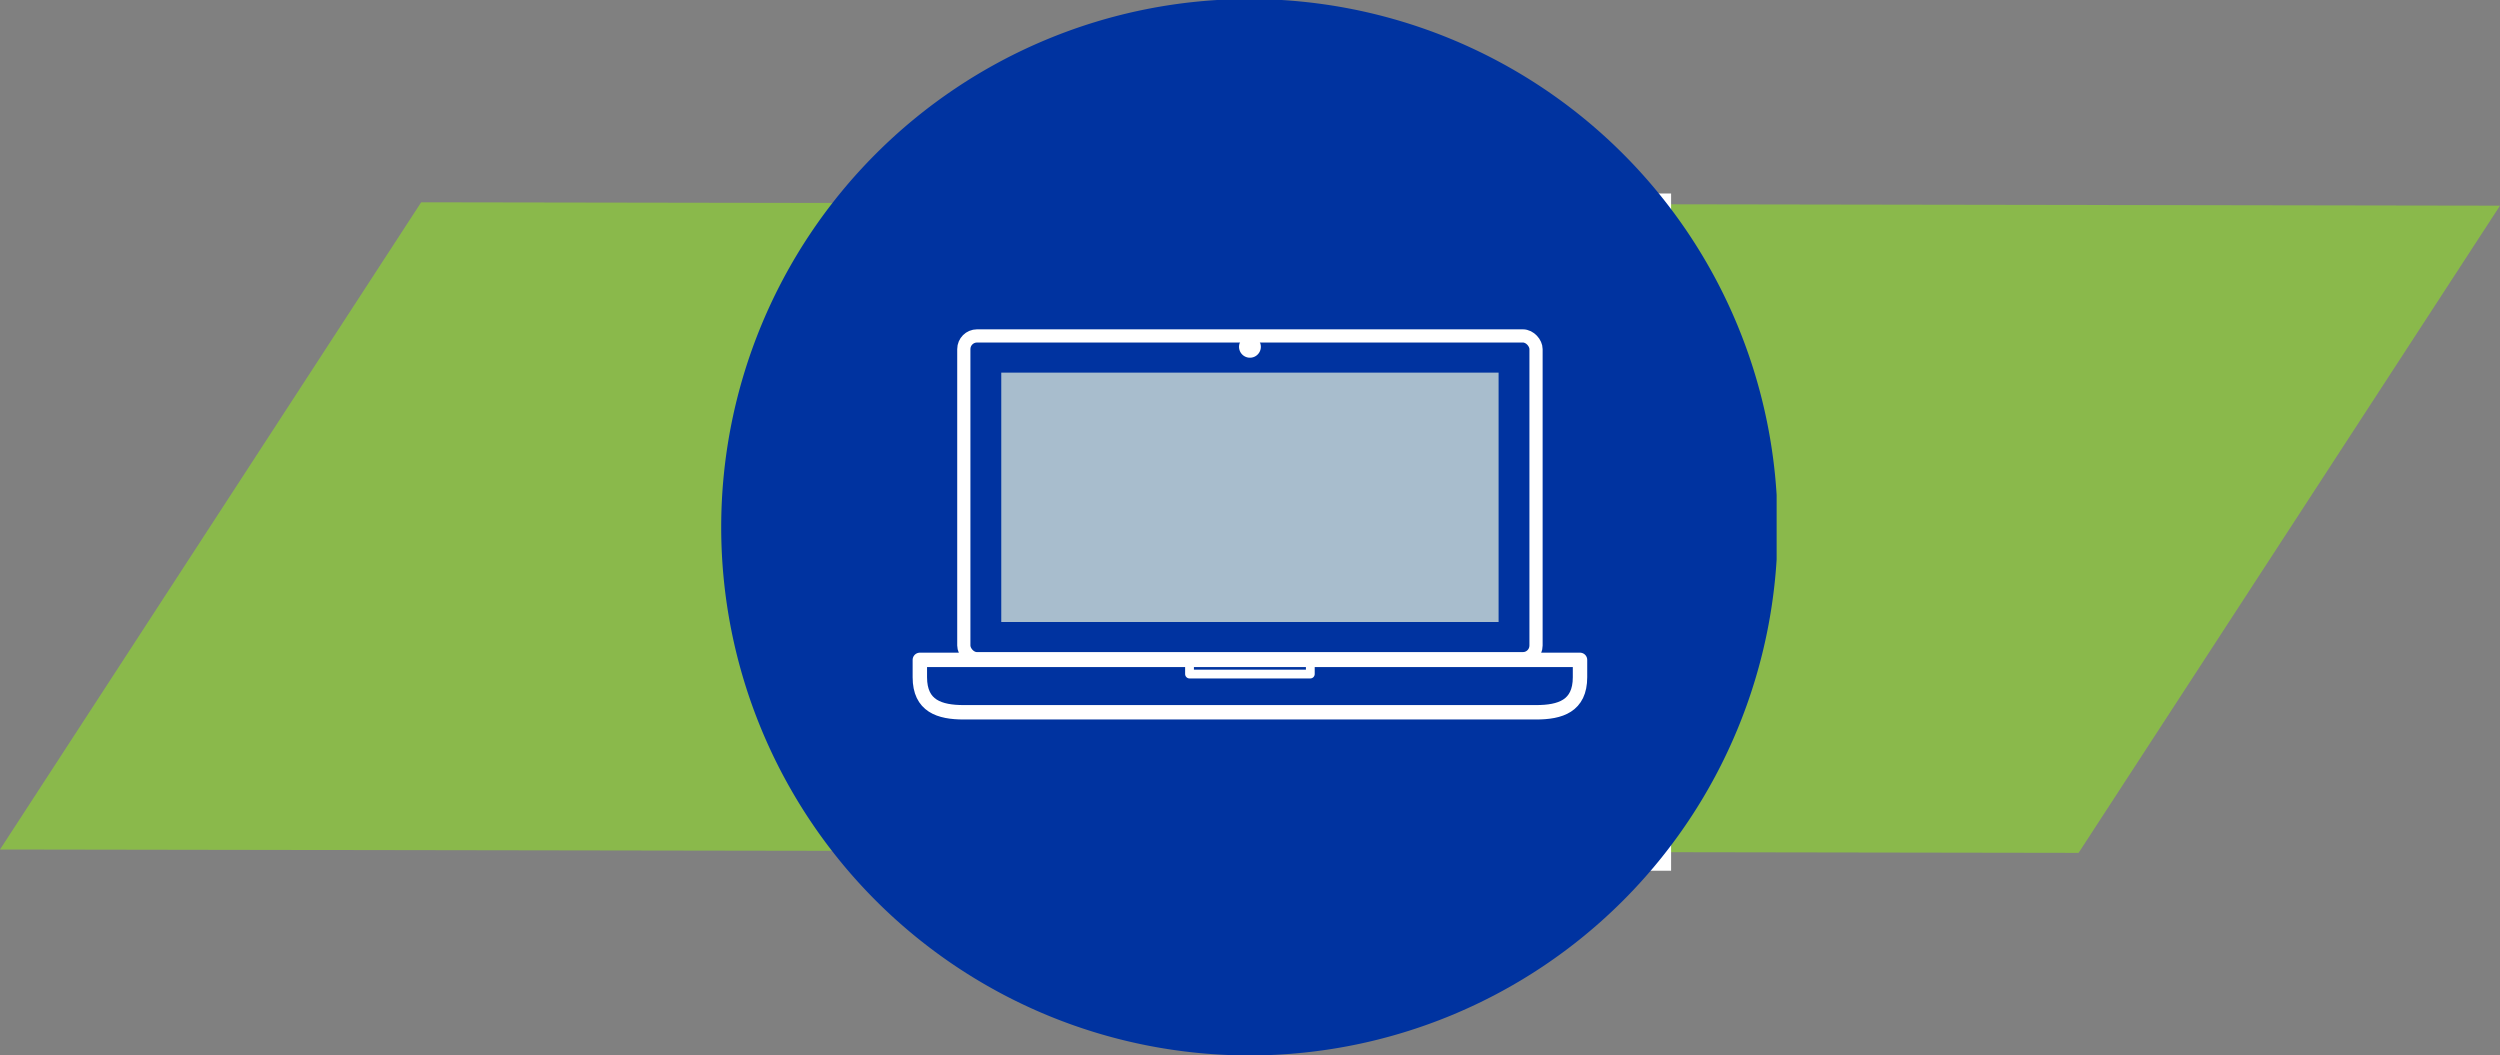 <svg xmlns="http://www.w3.org/2000/svg" xmlns:xlink="http://www.w3.org/1999/xlink" width="284.245" height="120" viewBox="0 0 284.245 120">
  <rect x="0" y="0" width="284.245" height="120" fill="#808080" stroke="none"/>
  <defs>
    <clipPath id="clip-path">
      <rect id="Rectangle_457" data-name="Rectangle 457" width="120" height="120" transform="translate(0 0.111)" fill="none"/>
    </clipPath>
  </defs>
  <g id="Online_Platform_Icon" data-name="Online Platform Icon" transform="translate(-714 -3050)">
    <g id="Icon_BG" data-name="Icon BG">
      <path id="Path_2702" data-name="Path 2702" d="M1683.788,7453.626l47.912-73.584-236.36-.383-47.885,73.585Z" transform="translate(-733.456 -4306.658)" fill="#8dc63f" opacity="0.812"/>
      <rect id="Rectangle_410" data-name="Rectangle 410" width="91" height="77" transform="translate(813 3072)" fill="#fff"/>
    </g>
    <g id="Laptop_Icon_-_New" data-name="Laptop Icon - New" transform="translate(796 3049.889)">
      <g id="Group_1017" data-name="Group 1017">
        <g id="Group_1016" data-name="Group 1016" clip-path="url(#clip-path)">
          <path id="Path_2910" data-name="Path 2910" d="M60.056,0a60.056,60.056,0,1,0,60.056,60.056A60.056,60.056,0,0,0,60.056,0" fill="#0033a0"/>
        </g>
      </g>
      <g id="Group_1019" data-name="Group 1019">
        <g id="Group_1018" data-name="Group 1018" clip-path="url(#clip-path)">
          <path id="Path_2911" data-name="Path 2911" d="M88.6,45.041v1.972C88.6,50.3,86.353,51,83.6,51H18.54c-2.753,0-5-.7-5-3.984V45.041Z" transform="translate(9.044 30.097)" fill="none" stroke="#fff" stroke-linecap="round" stroke-linejoin="round" stroke-width="1.639"/>
          <rect id="Rectangle_458" data-name="Rectangle 458" width="65.06" height="36.701" rx="1.5" transform="translate(27.584 38.305)" fill="none" stroke="#fff" stroke-linecap="round" stroke-linejoin="round" stroke-width="1.5"/>
          <rect id="Rectangle_459" data-name="Rectangle 459" width="56.544" height="28.353" transform="translate(31.843 42.478)" fill="#a8bdcd"/>
          <rect id="Rectangle_460" data-name="Rectangle 460" width="13.734" height="1.396" transform="translate(53.246 75.353)" fill="none" stroke="#fff" stroke-linecap="round" stroke-linejoin="round" stroke-width="1"/>
          <path id="Path_2912" data-name="Path 2912" d="M37.773,24.2a1.24,1.24,0,1,1-1.241-1.241A1.241,1.241,0,0,1,37.773,24.2" transform="translate(23.583 15.343)" fill="#fff"/>
        </g>
      </g>
    </g>
  </g>
</svg>
